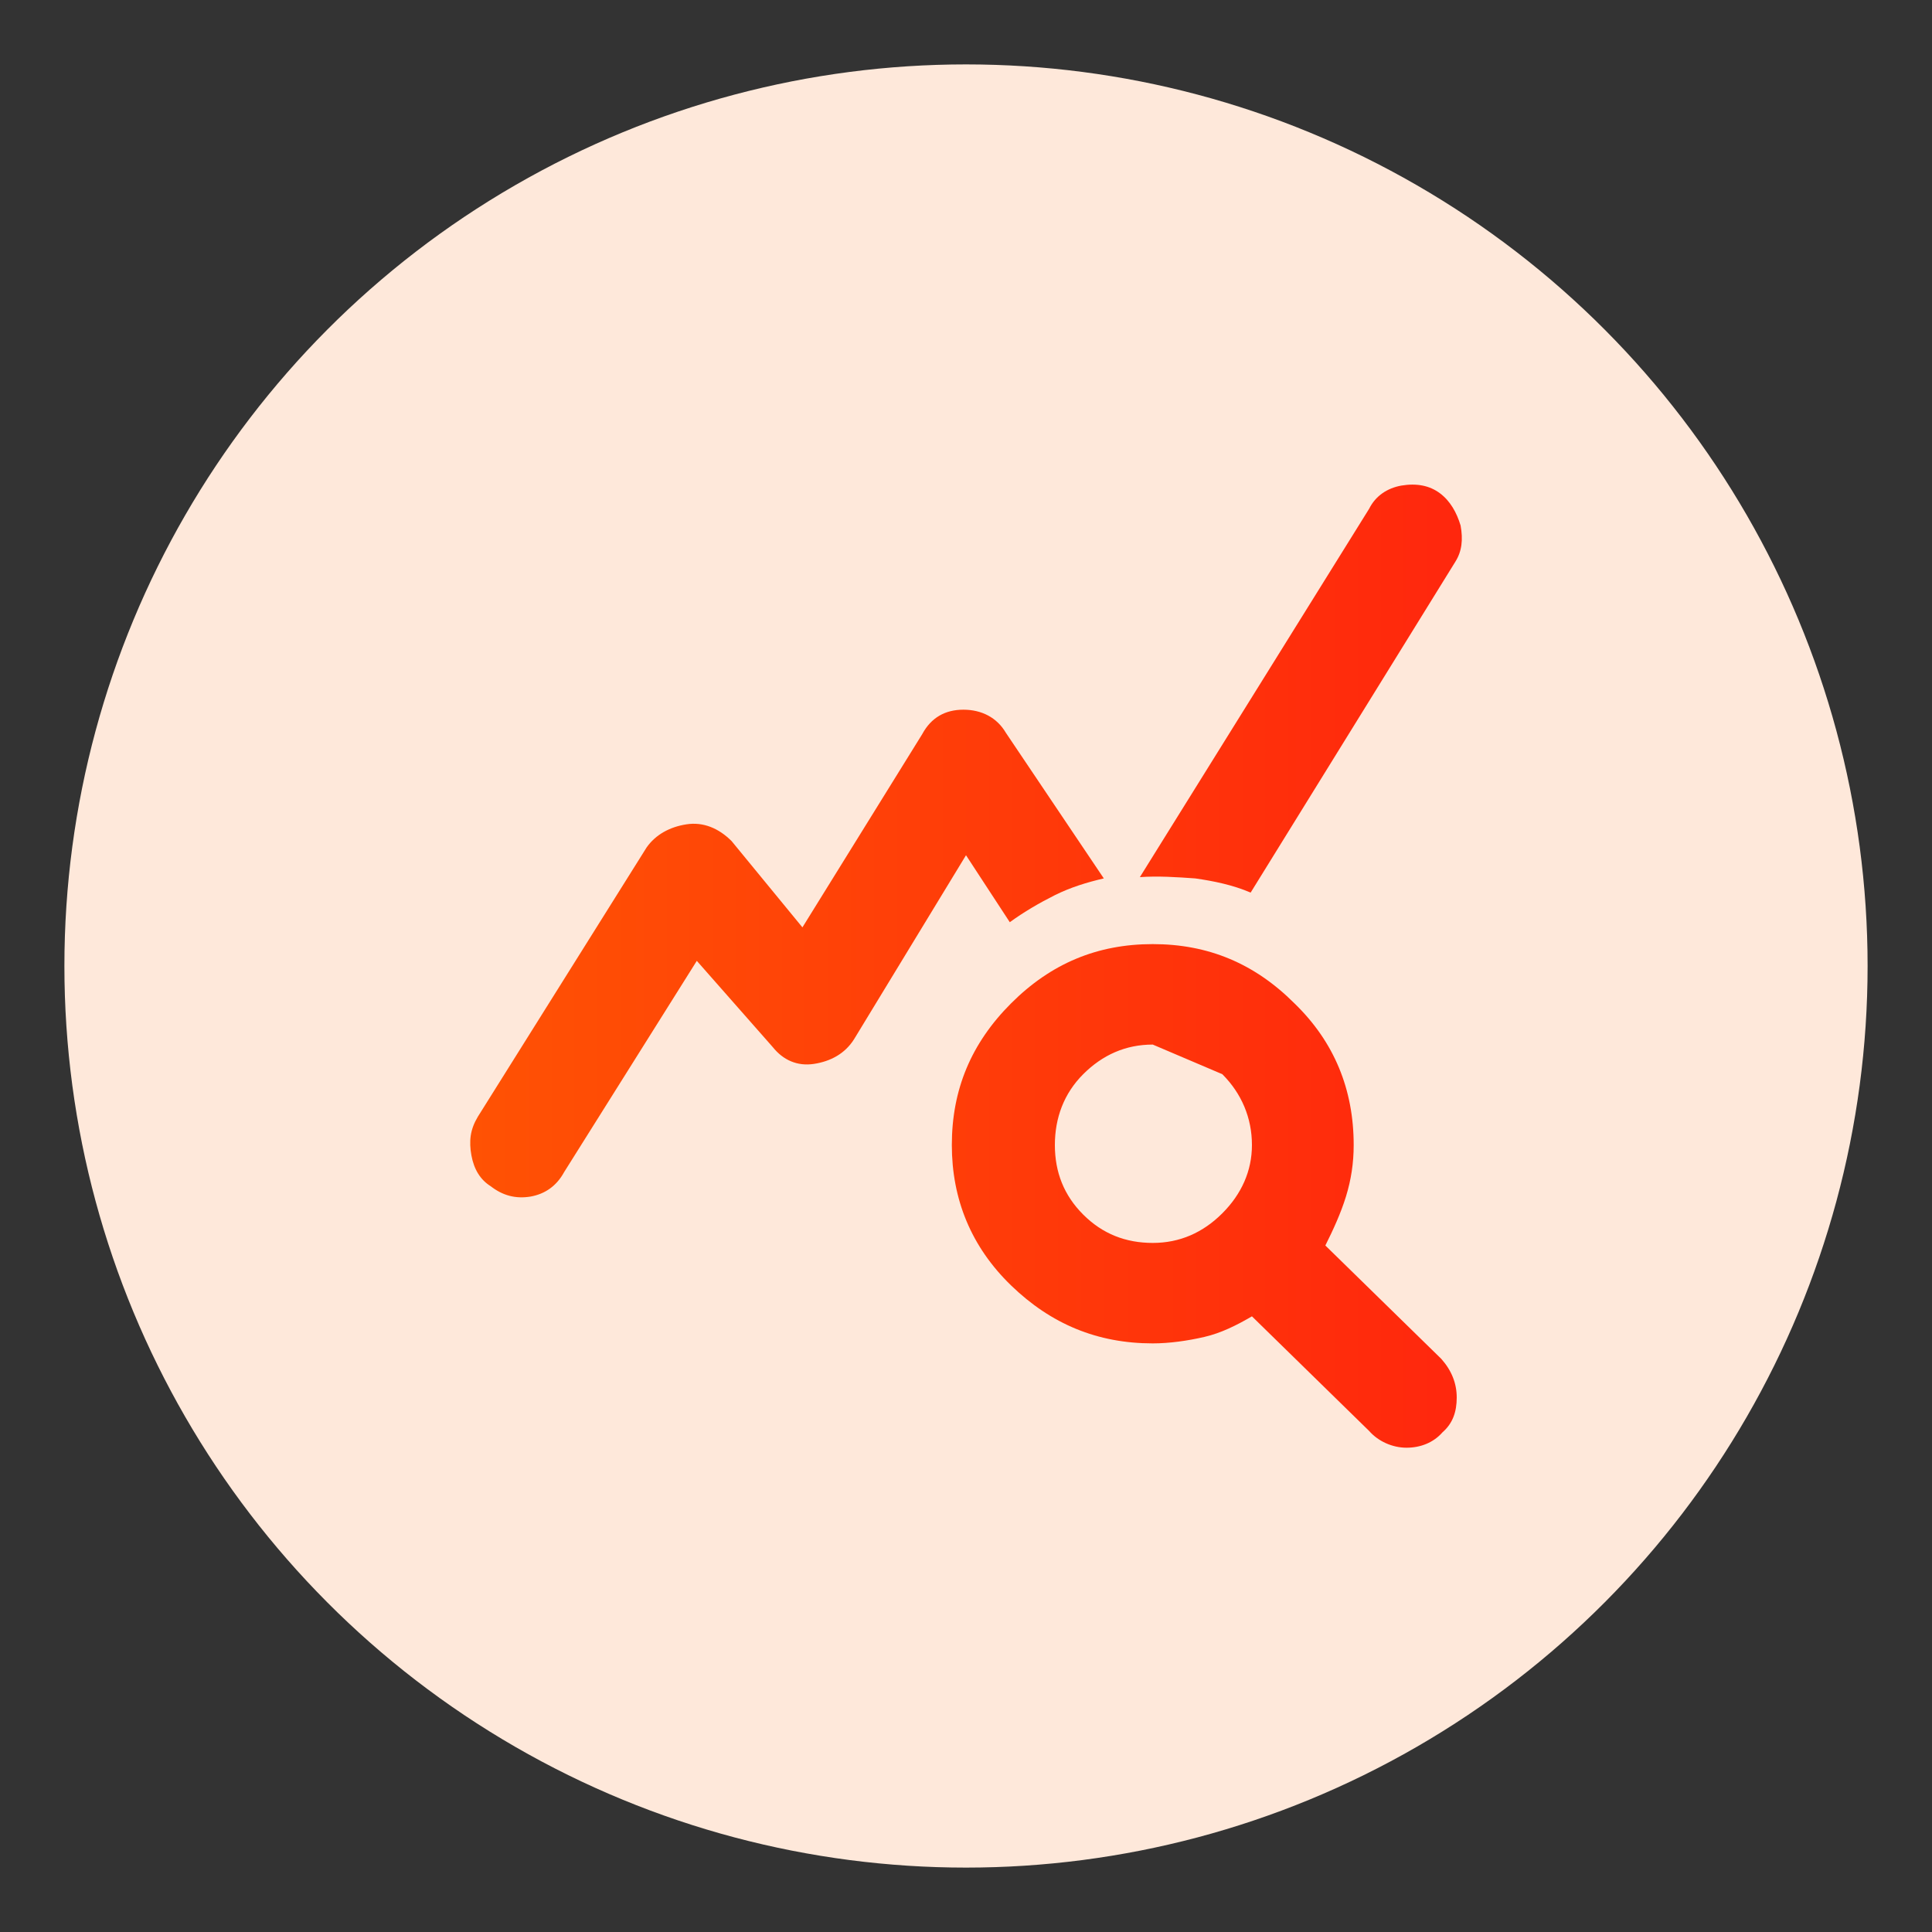 <?xml version="1.0" encoding="utf-8"?>
<!-- Generator: Adobe Illustrator 27.4.0, SVG Export Plug-In . SVG Version: 6.00 Build 0)  -->
<svg version="1.1" id="Layer_1" xmlns="http://www.w3.org/2000/svg" xmlns:xlink="http://www.w3.org/1999/xlink" x="0px" y="0px"
	 viewBox="0 0 150 150" style="enable-background:new 0 0 150 150;" xml:space="preserve">
<rect x="0" y="0" width="150" height="150" fill="#333333" stroke="none"/>
<style type="text/css">
	.st0{fill:#FEE8DA;}
	.st1{fill:url(#SVGID_1_);}
</style>
<ellipse id="Ellipse_113_00000010278458222725753490000017499855154506836916_" class="st0" cx="75" cy="75" rx="70" ry="70"/>
<linearGradient id="SVGID_1_" gradientUnits="userSpaceOnUse" x1="36.553" y1="75" x2="113.447" y2="75">
	<stop  offset="0" style="stop-color:#FF6600"/>
	<stop  offset="0" style="stop-color:#FF5204"/>
	<stop  offset="1" style="stop-color:#FF270D"/>
</linearGradient>
<path class="st1" d="M106.3,111.1l-9.1-8.9c-1.2,0.7-2.4,1.3-3.7,1.6c-1.3,0.3-2.7,0.5-4,0.5c-4.3,0-7.9-1.5-11-4.5
	c-3.1-3-4.6-6.7-4.6-10.9c0-4.3,1.5-7.9,4.6-11c3.1-3.1,6.7-4.6,11-4.6c4.3,0,7.9,1.5,11,4.6c3.1,3,4.6,6.7,4.6,11
	c0,1.4-0.2,2.7-0.6,4c-0.4,1.3-1,2.6-1.6,3.8l9,8.8c0.8,0.9,1.2,1.9,1.2,3c0,1.1-0.3,2-1.1,2.7c-0.7,0.8-1.7,1.2-2.8,1.2
	S107,111.9,106.3,111.1z M89.5,81.1c-2.1,0-3.9,0.8-5.4,2.3s-2.2,3.4-2.2,5.5c0,2.1,0.7,3.9,2.2,5.4c1.5,1.5,3.3,2.2,5.4,2.2
	c2.1,0,3.9-0.8,5.4-2.3s2.3-3.3,2.3-5.3c0-2.1-0.8-4-2.3-5.5 M38.1,92.1c-0.8-0.5-1.3-1.3-1.5-2.4c-0.2-1.1-0.1-2,0.5-3l13.1-20.9
	c0.7-1,1.8-1.6,3.1-1.8s2.5,0.3,3.5,1.3l5.5,6.7l9.3-15c0.7-1.3,1.8-1.9,3.2-1.9s2.6,0.6,3.3,1.8l7.6,11.3c-1.3,0.3-2.6,0.7-3.8,1.3
	c-1.2,0.6-2.4,1.3-3.5,2.1L75,66.4l-8.7,14.3c-0.7,1.1-1.8,1.7-3.1,1.9c-1.3,0.2-2.4-0.3-3.2-1.3l-5.9-6.7L43.8,91
	c-0.6,1.1-1.5,1.7-2.6,1.9C40,93.1,39,92.8,38.1,92.1z M97.1,69.3c-1.4-0.6-2.9-0.9-4.3-1.1c-1.4-0.1-2.9-0.2-4.3-0.1l17.8-28.6
	c0.5-1,1.4-1.6,2.5-1.8c1.2-0.2,2.2,0,3,0.6c0.8,0.6,1.3,1.5,1.6,2.5c0.2,1.1,0.1,2-0.4,2.8L97.1,69.3z"/>
</svg>
